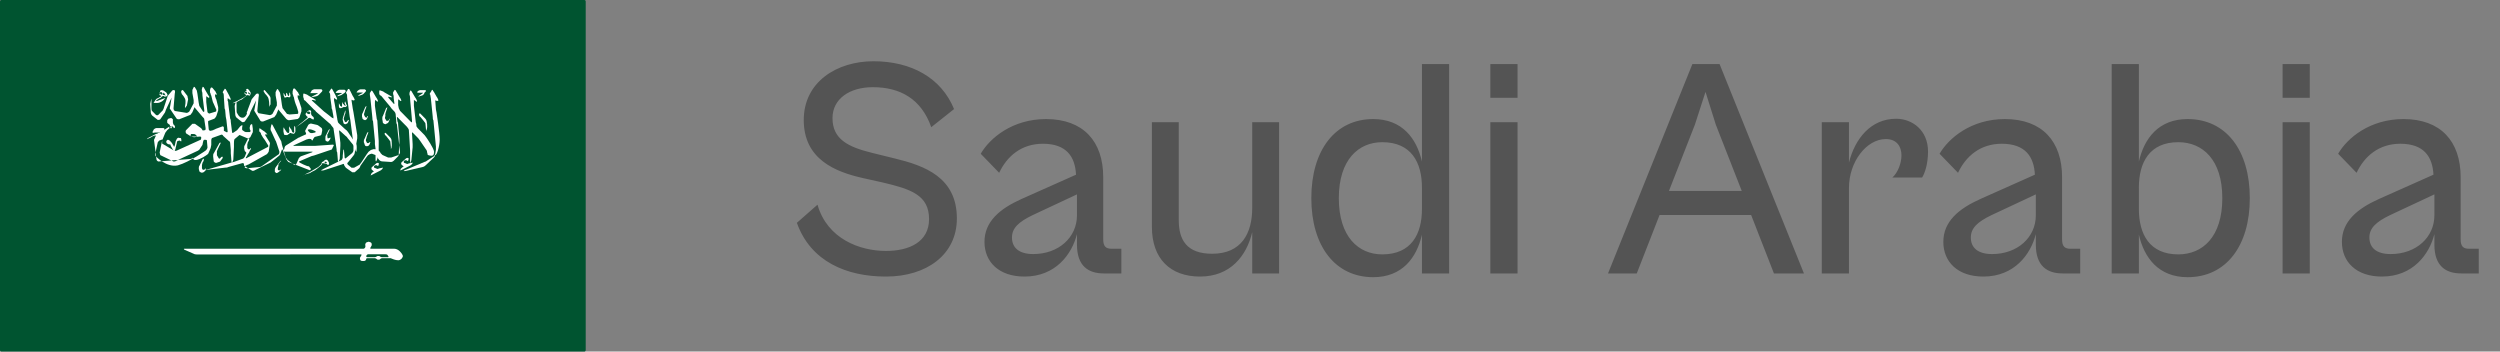<svg xmlns="http://www.w3.org/2000/svg" width="256" height="36" viewBox="0 0 256 36" fill="none"><rect x="0" y="0" width="256" height="36" fill="#808080" stroke="none"/><path d="M90.72 28.32C86.688 28.32 83.008 26.784 81.6 22.816L83.712 20.96C84.704 24.448 88.032 25.696 90.72 25.696C93.12 25.696 95.136 24.768 95.136 22.432C95.136 19.968 93.248 19.36 90.4 18.688L88.384 18.24C85.536 17.6 82.304 16.32 82.304 12.288C82.304 8.384 85.696 6.272 89.44 6.272C93.312 6.272 96.384 7.968 97.696 11.168L95.36 13.024C94.336 10.112 92.16 8.928 89.376 8.928C87.008 8.928 85.248 10.112 85.248 12.096C85.248 14.24 86.816 15.04 89.28 15.648L91.616 16.224C94.656 16.96 97.984 18.144 97.984 22.368C97.984 26.08 94.88 28.32 90.72 28.32ZM104.906 28.32C102.282 28.32 100.81 26.816 100.81 24.768C100.81 22.688 102.378 21.376 104.586 20.384L110.186 17.888C110.09 16.064 109.226 14.72 106.794 14.72C104.586 14.72 103.114 16 102.314 17.696L100.426 15.744C101.354 14.144 103.658 12.192 107.114 12.192C110.922 12.192 112.97 14.464 112.97 18.144V24.512C112.97 25.248 113.258 25.472 113.834 25.472H114.826V28H113.034C111.434 28 110.282 27.232 110.282 25.056V23.968C109.77 26.016 108.106 28.32 104.906 28.32ZM103.626 24.32C103.626 25.376 104.362 26.016 105.802 26.016C108.426 26.016 110.282 24.288 110.282 22.048V19.904L105.77 22.016C104.298 22.72 103.626 23.36 103.626 24.32ZM122.882 28.32C119.842 28.32 117.954 26.496 117.954 23.232V12.512H120.706V22.56C120.706 24.544 121.506 25.984 124.13 25.984C127.138 25.984 128.226 23.872 128.226 21.312V12.512H130.978V28H128.226V23.776C127.65 26.208 125.986 28.32 122.882 28.32ZM140.615 28.384C136.711 28.384 134.279 25.184 134.279 20.288C134.279 15.392 136.711 12.192 140.615 12.192C143.591 12.192 145.063 14.176 145.607 16.544V6.56H148.391V28H145.607V24.032C145.063 26.4 143.591 28.384 140.615 28.384ZM137.095 20.288C137.095 24.256 139.111 26.048 141.543 26.048C144.519 26.048 145.607 23.968 145.607 21.408V19.2C145.607 16.64 144.519 14.56 141.543 14.56C139.111 14.56 137.095 16.352 137.095 20.288ZM155.396 10.016H152.612V6.56H155.396V10.016ZM155.396 28H152.612V12.512H155.396V28ZM167.604 28H164.66L173.3 6.56H176.084L184.724 28H181.652L179.316 22.016H169.94L167.604 28ZM173.556 12.768L170.9 19.552H178.356L175.7 12.768L174.644 9.408L173.556 12.768ZM189.334 28H186.549V12.512H189.334V16.64C189.942 14.24 191.542 12.16 194.166 12.16C195.83 12.16 197.43 13.344 197.43 15.52C197.43 16.832 197.078 17.792 196.822 18.176H193.782C194.294 17.728 194.71 16.768 194.71 15.904C194.71 15.008 194.23 14.24 193.11 14.24C191.126 14.24 189.334 16.576 189.334 19.232V28ZM203.093 28.32C200.469 28.32 198.997 26.816 198.997 24.768C198.997 22.688 200.565 21.376 202.773 20.384L208.373 17.888C208.277 16.064 207.413 14.72 204.981 14.72C202.773 14.72 201.301 16 200.501 17.696L198.613 15.744C199.541 14.144 201.845 12.192 205.301 12.192C209.109 12.192 211.157 14.464 211.157 18.144V24.512C211.157 25.248 211.445 25.472 212.021 25.472H213.013V28H211.221C209.621 28 208.469 27.232 208.469 25.056V23.968C207.957 26.016 206.293 28.32 203.093 28.32ZM201.813 24.32C201.813 25.376 202.549 26.016 203.989 26.016C206.613 26.016 208.469 24.288 208.469 22.048V19.904L203.957 22.016C202.485 22.72 201.813 23.36 201.813 24.32ZM219.021 28H216.237V6.56H219.021V16.544C219.565 14.176 221.037 12.192 224.013 12.192C227.949 12.192 230.381 15.392 230.381 20.288C230.381 25.184 227.949 28.384 224.013 28.384C221.037 28.384 219.565 26.4 219.021 24.032V28ZM219.021 21.408C219.021 23.968 220.109 26.048 223.053 26.048C225.549 26.048 227.565 24.256 227.565 20.288C227.565 16.352 225.549 14.56 223.053 14.56C220.109 14.56 219.021 16.64 219.021 19.2V21.408ZM236.521 10.016H233.737V6.56H236.521V10.016ZM236.521 28H233.737V12.512H236.521V28ZM243.906 28.32C241.282 28.32 239.81 26.816 239.81 24.768C239.81 22.688 241.378 21.376 243.586 20.384L249.186 17.888C249.09 16.064 248.226 14.72 245.794 14.72C243.586 14.72 242.114 16 241.314 17.696L239.426 15.744C240.354 14.144 242.658 12.192 246.114 12.192C249.922 12.192 251.97 14.464 251.97 18.144V24.512C251.97 25.248 252.258 25.472 252.834 25.472H253.826V28H252.034C250.434 28 249.282 27.232 249.282 25.056V23.968C248.77 26.016 247.106 28.32 243.906 28.32ZM242.626 24.32C242.626 25.376 243.362 26.016 244.802 26.016C247.426 26.016 249.282 24.288 249.282 22.048V19.904L244.77 22.016C243.298 22.72 242.626 23.36 242.626 24.32Z" fill="#545454"></path><g clip-path="url(#clip0_2502_2898)"><path d="M0 35.845C0 35.948 0.071 36 0.141 36H59.835C59.929 36 59.977 35.922 59.977 35.845V0.155C59.977 0.052 59.906 0 59.835 0H0.141C0.071 0 0 0.078 0 0.155V35.845Z" fill="#005430"></path><path d="M45.025 14.284C45.025 13.629 44.703 11.533 44.703 11.533C44.703 11.467 44.638 11.271 44.638 11.206L44.574 10.354C44.574 10.289 44.638 10.223 44.638 10.289C44.703 10.354 44.832 10.354 44.896 10.289C44.896 10.223 44.767 9.961 44.703 9.896L44.445 9.437C44.38 9.372 44.316 9.241 44.316 9.241C44.316 9.175 44.187 9.175 44.187 9.306L44.058 9.503C43.993 9.568 43.993 9.699 44.058 9.699C44.058 9.765 44.123 10.027 44.123 10.092L44.316 11.991C44.316 12.057 44.316 12.253 44.38 12.319L44.638 15.004C44.638 15.07 44.638 15.266 44.638 15.332L44.574 15.725C44.574 15.79 44.509 15.921 44.445 15.986L43.736 16.445C43.671 16.511 43.542 16.576 43.478 16.576L41.608 17.362C41.544 17.362 41.415 17.427 41.35 17.493C41.286 17.558 41.544 17.493 41.608 17.493L43.284 17.1C43.349 17.1 43.478 17.034 43.542 16.969L44.445 16.117C44.509 16.052 44.574 15.921 44.574 15.855C44.703 15.986 45.025 15.004 45.025 14.284Z" fill="white"></path><path d="M42.757 9.493C42.822 9.493 43.273 9.493 43.273 9.493C43.338 9.493 43.338 9.493 43.273 9.558L42.886 9.82C42.822 9.886 42.822 9.886 42.886 9.886L43.08 9.82C43.144 9.82 43.273 9.755 43.273 9.755C43.338 9.755 43.467 9.558 43.467 9.493C43.467 9.493 43.531 9.427 43.596 9.362C43.66 9.296 43.596 9.231 43.531 9.231H43.015C42.951 9.231 42.822 9.296 42.757 9.362C42.757 9.362 42.693 9.493 42.757 9.493C42.693 9.493 42.693 9.493 42.757 9.493Z" fill="white"></path><path d="M43.688 13.271C43.817 12.943 43.688 12.419 43.688 12.419C43.688 12.354 43.623 12.223 43.559 12.157L43.043 11.633C42.978 11.568 42.914 11.633 42.914 11.699V11.764C42.914 11.83 42.978 11.961 43.043 11.961L43.365 12.354C43.43 12.419 43.494 12.55 43.559 12.616L43.623 13.271C43.623 13.336 43.623 13.467 43.623 13.467C43.623 13.402 43.623 13.402 43.688 13.271Z" fill="white"></path><path d="M40.092 15.132C40.157 14.87 40.092 14.346 40.092 14.346C40.092 14.28 40.028 14.15 39.963 14.084L39.512 13.626C39.447 13.56 39.383 13.626 39.383 13.691C39.383 13.757 39.447 13.888 39.512 13.888L39.77 14.215C39.834 14.28 39.899 14.412 39.963 14.477L40.028 15.066C40.028 15.132 40.028 15.263 40.028 15.263C40.028 15.263 40.028 15.263 40.092 15.132Z" fill="white"></path><path d="M27.445 9.97C27.574 10.232 27.574 10.756 27.574 10.756C27.574 10.821 27.574 10.952 27.574 10.952C27.574 10.952 27.639 10.756 27.703 10.69V10.036C27.703 9.97 27.639 9.839 27.574 9.774L27.123 9.25C27.059 9.184 26.994 9.25 26.994 9.315C26.994 9.381 27.059 9.512 27.123 9.512C27.059 9.577 27.252 9.643 27.445 9.97Z" fill="white"></path><path d="M18.942 10.096C19.07 10.358 18.942 10.882 18.942 10.882C18.942 10.947 18.942 11.078 18.942 11.078C18.942 11.078 19.07 10.882 19.135 10.816L19.264 10.162C19.264 10.096 19.199 9.965 19.199 9.834L18.748 9.245C18.684 9.179 18.619 9.245 18.555 9.31V9.376C18.555 9.441 18.555 9.572 18.619 9.572C18.555 9.638 18.748 9.703 18.942 10.096Z" fill="white"></path><path d="M21.313 15.752C21.442 15.49 21.57 15.163 21.57 15.163C21.57 15.097 21.635 14.901 21.635 14.835V14.312C21.635 14.246 21.699 14.115 21.764 14.115L22.666 13.788C22.731 13.788 22.796 13.788 22.86 13.919L23.44 14.443C23.505 14.443 23.569 14.573 23.569 14.639L23.634 15.359C23.634 15.425 23.634 15.621 23.634 15.687L23.698 16.473C23.698 16.538 23.698 16.669 23.763 16.669C23.763 16.669 23.892 16.407 23.892 16.342L23.956 15.032C23.956 14.966 23.956 14.77 23.956 14.704C23.956 14.639 23.956 14.312 24.02 14.246L24.407 13.919C24.472 13.853 24.536 13.788 24.601 13.853L25.375 14.181C25.439 14.181 25.568 14.115 25.632 14.05L25.89 13.526C25.89 13.46 25.89 13.264 25.89 13.198L25.826 12.74C25.761 12.674 25.697 12.74 25.632 12.805L25.568 13.067C25.568 13.133 25.568 13.264 25.632 13.329C25.697 13.395 25.632 13.526 25.568 13.526H25.181C25.117 13.526 24.988 13.46 24.923 13.395C24.923 13.395 24.794 13.329 24.794 13.264C24.794 13.198 24.794 13.133 24.794 13.067C24.794 13.002 24.859 12.871 24.794 12.805L24.601 12.936C24.536 13.002 24.343 13.264 24.278 13.329L23.892 13.591C23.827 13.657 23.763 13.591 23.763 13.526L23.634 12.478C23.634 12.412 23.634 12.216 23.569 12.15L23.376 10.644C23.376 10.578 23.376 10.382 23.311 10.316C23.311 10.251 23.311 10.054 23.311 10.054C23.311 10.054 23.44 10.12 23.505 10.185C23.569 10.251 23.634 10.185 23.634 10.185C23.634 10.12 23.505 9.858 23.44 9.727L23.118 9.138C23.053 9.072 22.989 9.072 22.989 9.138L22.86 9.334C22.796 9.4 22.796 9.53 22.86 9.53C22.924 9.596 22.924 9.923 22.924 9.989L22.989 10.906C22.989 10.971 22.989 11.168 23.053 11.233L23.118 11.954C23.118 12.019 23.182 12.216 23.182 12.281L23.311 13.46C23.311 13.526 23.247 13.591 23.182 13.526L22.924 13.395C22.924 13.329 22.924 13.198 22.924 13.067C22.924 13.002 22.86 12.936 22.796 12.936L22.086 13.198C22.022 13.264 21.893 13.264 21.828 13.329L21.57 13.395C21.506 13.395 21.442 13.395 21.377 13.264L21.313 12.609C21.313 12.543 21.313 12.412 21.313 12.412C21.313 12.412 21.377 12.347 21.442 12.347L21.957 12.15C22.022 12.085 22.086 12.019 22.151 11.888L22.344 11.299C22.344 11.233 22.344 11.037 22.344 10.971L22.151 10.185C22.086 10.12 22.086 9.989 22.022 9.858C22.022 9.792 22.022 9.661 22.022 9.661C22.086 9.661 22.215 9.727 22.215 9.661C22.215 9.661 22.086 9.465 22.086 9.4L21.764 9.007C21.699 8.941 21.635 8.941 21.57 9.007L21.506 9.203C21.506 9.269 21.506 9.4 21.506 9.465C21.57 9.53 21.57 9.727 21.635 9.792L21.764 10.316C21.764 10.382 21.828 10.513 21.893 10.644L22.151 11.233C22.151 11.299 22.151 11.43 22.086 11.43L21.442 11.626C21.377 11.626 21.313 11.561 21.248 11.495L21.119 10.447C21.119 10.382 21.119 10.185 21.119 10.12C21.119 10.054 21.119 9.858 21.119 9.858C21.119 9.858 21.248 9.923 21.313 9.989C21.377 10.054 21.442 9.989 21.442 9.923C21.442 9.923 21.442 9.923 21.313 9.727C21.184 9.53 20.861 8.941 20.861 8.941C20.797 8.876 20.732 8.876 20.732 8.941L20.668 9.138C20.668 9.203 20.668 9.334 20.668 9.334C20.732 9.4 20.732 9.727 20.732 9.792L20.926 11.364C20.926 11.43 20.861 11.495 20.797 11.43L20.41 10.84C20.41 10.775 20.346 10.578 20.346 10.513L20.216 9.596C20.216 9.53 20.152 9.334 20.152 9.269L19.959 8.941C19.894 8.876 19.83 8.876 19.83 8.941L19.701 9.203C19.701 9.269 19.701 9.4 19.701 9.53L19.83 10.251C19.83 10.316 19.83 10.513 19.83 10.578L19.378 11.43C19.314 11.495 19.185 11.561 19.12 11.561L17.895 11.364C17.831 11.299 17.767 11.233 17.767 11.102L17.895 9.596C17.895 9.53 17.96 9.399 17.895 9.269C17.895 9.203 17.702 9.203 17.638 9.269L17.251 9.727C17.186 9.792 17.122 9.923 17.122 9.989L16.799 10.971C16.799 11.037 16.735 11.168 16.67 11.299L16.219 11.757C16.155 11.823 16.026 11.823 15.961 11.757L15.574 11.364C15.51 11.299 15.51 11.168 15.51 11.037V10.382C15.51 10.316 15.51 10.185 15.51 10.12C15.51 10.054 15.381 10.578 15.381 10.644L15.445 11.561C15.445 11.626 15.51 11.757 15.574 11.823L16.155 12.281C16.219 12.281 16.348 12.281 16.413 12.216L16.864 11.561C16.928 11.495 16.928 11.364 16.993 11.233L17.573 9.989C17.638 9.923 17.638 9.923 17.573 9.989L17.444 10.775C17.444 10.84 17.38 11.037 17.38 11.102L18.089 12.15C18.153 12.216 18.282 12.216 18.347 12.216L19.507 11.757C19.572 11.692 19.636 11.561 19.701 11.495L19.894 11.037C19.894 10.971 19.959 10.971 19.959 11.037L20.732 11.954C20.797 12.019 20.861 12.085 20.861 12.085C20.861 12.085 20.926 12.15 20.926 12.281L21.055 13.133C21.055 13.198 21.055 13.329 20.99 13.329C20.926 13.329 20.732 13.395 20.732 13.329C20.732 13.329 20.668 13.198 20.603 13.133L19.959 12.674C19.894 12.674 19.765 12.674 19.701 12.674L19.056 13.329C18.991 13.395 18.991 13.526 19.056 13.657L19.572 13.984C19.636 13.984 19.765 14.05 19.894 14.05L20.41 13.984C20.474 13.984 20.603 13.984 20.603 14.05C20.603 14.115 20.603 14.312 20.539 14.312L18.089 15.425C18.024 15.425 17.895 15.49 17.831 15.425L16.606 14.704C16.606 14.639 16.606 14.508 16.606 14.377L16.928 13.591C16.993 13.526 17.057 13.395 17.122 13.329L17.509 13.002C17.573 12.936 17.638 12.871 17.638 12.936C17.638 12.936 17.767 13.002 17.767 13.067C17.831 13.133 17.895 13.133 17.895 13.067C17.96 13.002 17.895 12.871 17.831 12.805C17.767 12.805 17.702 12.609 17.702 12.543V12.216C17.638 12.15 17.573 12.085 17.509 12.085L17.251 12.15C17.186 12.216 17.122 12.281 17.122 12.347C17.122 12.412 17.122 12.478 17.122 12.543C17.122 12.609 17.251 12.674 17.315 12.74C17.38 12.74 17.444 12.871 17.38 12.936L16.477 13.526C16.413 13.591 16.348 13.591 16.284 13.591C16.219 13.591 16.155 13.657 16.155 13.657C16.155 13.657 16.026 13.722 15.961 13.722L15.188 14.115C15.123 14.181 15.059 14.181 15.059 14.246C15.059 14.246 15.123 14.246 15.188 14.181C15.252 14.181 15.51 14.05 15.574 13.984L15.897 13.853C15.961 13.788 16.026 13.853 15.961 13.919C15.897 13.984 15.832 14.246 15.768 14.312L16.026 16.342C16.026 16.407 16.155 16.538 16.219 16.538L19.507 16.276C19.572 16.276 19.701 16.211 19.765 16.145C19.765 16.8 21.119 15.949 21.313 15.752ZM17.315 13.067C17.251 13.002 17.251 13.002 17.315 13.067C17.315 13.002 17.315 12.936 17.38 12.936C17.38 12.936 17.509 12.936 17.573 12.936C17.638 12.936 17.573 13.198 17.509 13.133C17.444 13.133 17.38 13.067 17.315 13.067ZM20.152 13.984C19.507 13.984 19.507 13.984 19.507 13.984C19.507 13.919 19.507 13.788 19.572 13.722H19.765C19.83 13.722 19.959 13.722 20.023 13.788C20.088 13.853 20.216 13.984 20.216 13.984H20.152ZM18.218 16.931C17.057 17.193 15.961 16.014 15.961 16.014C15.897 15.949 15.897 15.818 15.897 15.752L16.155 14.573C16.219 14.508 16.284 14.377 16.348 14.377L16.541 14.312C16.606 14.246 16.67 14.312 16.606 14.377L16.348 15.621C16.348 15.687 16.413 15.818 16.413 15.883L17.767 16.538C17.831 16.538 17.96 16.538 18.024 16.473L20.281 15.425C20.346 15.359 20.474 15.294 20.474 15.228C20.539 15.163 20.668 14.901 20.732 14.835C20.732 14.77 20.797 14.573 20.797 14.508C20.797 14.443 20.861 14.312 20.926 14.312C20.99 14.312 21.184 14.312 21.184 14.377L21.248 15.097C21.248 15.163 21.184 15.294 21.119 15.359C21.184 15.359 19.378 16.604 18.218 16.931Z" fill="white"></path><path d="M38.778 14.761C38.778 14.695 38.778 14.499 38.778 14.434L38.649 12.534C38.649 12.469 38.649 12.272 38.584 12.207L38.391 10.831C38.391 10.766 38.391 10.635 38.391 10.504C38.391 10.438 38.391 10.242 38.455 10.242C38.455 10.242 38.455 10.242 38.52 10.307C38.584 10.373 38.584 10.373 38.584 10.373C38.649 10.438 38.713 10.373 38.713 10.373C38.713 10.307 38.584 10.045 38.52 9.98L38.133 9.325C38.068 9.26 38.004 9.26 38.004 9.325L37.875 9.521C37.875 9.587 37.875 9.718 37.875 9.718C37.875 9.718 37.94 10.111 37.94 10.176L38.133 12.076C38.133 12.141 38.133 12.338 38.197 12.403L38.391 14.434C38.391 14.499 38.391 14.695 38.391 14.761L38.455 15.219C38.455 15.285 38.455 15.481 38.455 15.547V16.333C38.455 16.398 38.455 16.529 38.52 16.529C38.52 16.529 38.649 16.267 38.649 16.202L38.778 15.35C38.778 15.285 38.778 15.088 38.778 15.023V14.761Z" fill="white"></path><path d="M35.441 12.499C35.312 12.565 35.248 12.303 35.248 12.303C35.183 12.238 35.183 12.107 35.248 11.976L35.312 11.714C35.376 11.648 35.376 11.517 35.376 11.386C35.376 11.386 35.376 11.386 35.376 11.321C35.376 11.321 35.312 11.321 35.312 11.452L35.118 12.041C35.118 12.107 35.054 12.238 35.118 12.368L35.183 12.63C35.248 12.696 35.376 12.761 35.441 12.696L35.57 12.63C35.634 12.565 35.699 12.434 35.699 12.368C35.699 12.368 35.763 12.303 35.699 12.303C35.699 12.238 35.634 12.303 35.634 12.303C35.505 12.434 35.505 12.499 35.441 12.499Z" fill="white"></path><path d="M33.707 13.387C33.772 13.256 33.772 13.256 33.772 13.256C33.772 13.19 33.707 13.256 33.643 13.321L33.385 13.845C33.32 13.911 33.32 14.041 33.32 14.172C33.32 14.172 33.32 14.303 33.32 14.369C33.385 14.434 33.449 14.5 33.578 14.5C33.643 14.5 33.836 14.238 33.836 14.172C33.836 14.172 33.836 14.172 33.836 14.107C33.836 14.041 33.772 14.107 33.772 14.107C33.772 14.107 33.643 14.172 33.578 14.172C33.514 14.172 33.514 13.845 33.514 13.78C33.578 13.714 33.643 13.518 33.707 13.387Z" fill="white"></path><path d="M28.66 16.611C28.789 16.48 28.789 16.48 28.789 16.48C28.789 16.414 28.725 16.48 28.66 16.545L28.273 17.069C28.209 17.135 28.145 17.266 28.145 17.331V17.593C28.209 17.659 28.273 17.724 28.338 17.724C28.402 17.724 28.66 17.528 28.725 17.462L28.789 17.397C28.789 17.331 28.725 17.331 28.725 17.397C28.66 17.462 28.531 17.462 28.467 17.397C28.402 17.331 28.467 17.069 28.531 16.938C28.402 16.938 28.596 16.742 28.66 16.611Z" fill="white"></path><path d="M37.518 12.045C37.389 12.045 37.324 11.848 37.324 11.848C37.26 11.783 37.26 11.652 37.324 11.521L37.389 11.259C37.453 11.194 37.453 11.062 37.518 10.931C37.518 10.931 37.518 10.931 37.518 10.866C37.518 10.866 37.453 10.866 37.389 10.997L37.131 11.586C37.066 11.652 37.066 11.783 37.066 11.914L37.131 12.176C37.195 12.241 37.324 12.307 37.389 12.307L37.518 12.241C37.582 12.176 37.647 12.045 37.647 11.979C37.647 11.979 37.711 11.914 37.647 11.914C37.647 11.848 37.582 11.914 37.582 11.914C37.582 11.979 37.582 12.045 37.518 12.045Z" fill="white"></path><path d="M37.449 14.957C37.643 15.023 37.772 14.892 37.772 14.892C37.836 14.826 37.901 14.695 37.901 14.63C37.901 14.63 37.965 14.564 37.901 14.564C37.901 14.499 37.836 14.564 37.836 14.564C37.836 14.63 37.643 14.695 37.578 14.63L37.514 14.499C37.449 14.433 37.449 14.302 37.514 14.171L37.578 13.909C37.643 13.844 37.643 13.713 37.707 13.582C37.707 13.582 37.707 13.582 37.707 13.516C37.707 13.516 37.643 13.516 37.578 13.647L37.32 14.237C37.256 14.302 37.256 14.433 37.256 14.564C37.32 14.63 37.32 14.892 37.449 14.957Z" fill="white"></path><path d="M39.598 11.215C39.662 11.019 39.662 11.019 39.662 11.019C39.662 10.953 39.598 11.019 39.533 11.084L39.211 11.87C39.147 11.936 39.147 12.067 39.147 12.198L39.211 12.591C39.275 12.656 39.404 12.722 39.469 12.722L39.727 12.591C39.791 12.525 39.856 12.394 39.856 12.329C39.856 12.329 39.92 12.263 39.92 12.198C39.92 12.132 39.856 12.132 39.856 12.263C39.856 12.329 39.662 12.394 39.598 12.394L39.469 12.198C39.404 12.132 39.404 12.001 39.469 11.87C39.404 11.739 39.533 11.412 39.598 11.215Z" fill="white"></path><path d="M22.471 14.911C22.6 14.649 22.6 14.649 22.6 14.649C22.6 14.583 22.535 14.583 22.471 14.649L21.891 15.697C21.826 15.762 21.826 15.893 21.826 16.024L21.891 16.548C21.955 16.614 22.02 16.679 22.148 16.679L22.535 16.548C22.6 16.483 22.664 16.352 22.729 16.286C22.729 16.286 22.858 16.155 22.793 16.09C22.793 16.024 22.729 16.024 22.664 16.09C22.664 16.09 22.6 16.09 22.6 16.155C22.535 16.221 22.471 16.286 22.406 16.221L22.213 15.893C22.213 15.828 22.213 15.697 22.213 15.566C22.148 15.566 22.406 15.042 22.471 14.911Z" fill="white"></path><path d="M41 17.462C41.129 17.396 42.032 16.938 42.032 16.938C42.096 16.872 42.225 16.807 42.225 16.741C42.289 16.676 42.225 16.61 42.16 16.676L41.838 16.741C41.774 16.807 41.645 16.807 41.58 16.741L41.387 16.676C41.322 16.61 41.322 16.545 41.387 16.48L41.451 16.414C41.516 16.414 41.58 16.414 41.645 16.414C41.645 16.48 41.774 16.48 41.774 16.48C41.838 16.414 41.838 16.283 41.838 16.218C41.838 16.152 41.645 16.152 41.58 16.218L41.129 16.61C41.065 16.676 41.065 16.807 41.129 16.872C41.193 16.938 41.387 17.069 41.322 17.069C41.258 17.069 41.129 17.2 41.129 17.2C41.065 17.265 41 17.265 41 17.462Z" fill="white"></path><path d="M37.951 17.971C38.08 17.905 38.983 17.447 38.983 17.447C39.047 17.381 39.176 17.316 39.176 17.25C39.241 17.185 39.176 17.119 39.112 17.185L38.789 17.25C38.725 17.316 38.596 17.316 38.531 17.25L38.338 17.185C38.273 17.119 38.273 17.054 38.338 16.988L38.403 16.923C38.467 16.923 38.531 16.923 38.596 16.923C38.596 16.988 38.725 16.988 38.725 16.988C38.789 16.923 38.789 16.792 38.789 16.726C38.789 16.661 38.596 16.661 38.531 16.726L38.08 17.119C38.016 17.185 38.016 17.316 38.08 17.381C38.145 17.447 38.338 17.578 38.273 17.578C38.209 17.578 38.08 17.709 38.08 17.709C38.016 17.774 38.016 17.774 37.951 17.971Z" fill="white"></path><path d="M31.242 10.3C31.307 10.366 32.145 11.217 32.145 11.217C32.209 11.283 32.338 11.348 32.338 11.414L33.692 12.592C33.757 12.658 33.886 12.723 33.886 12.789C33.95 12.854 34.079 13.051 34.144 13.117L34.466 15.278C34.466 15.343 34.466 15.54 34.53 15.605L34.595 16.391C34.595 16.457 34.595 16.588 34.659 16.588C34.659 16.588 34.788 16.326 34.788 16.26L34.853 14.95C34.853 14.885 34.853 14.688 34.853 14.623L34.724 13.444C34.724 13.379 34.724 13.313 34.788 13.379L35.369 13.902C35.433 13.968 35.562 14.033 35.562 14.099L36.207 14.885C36.271 14.95 36.336 15.081 36.336 15.147C36.336 15.147 36.4 15.474 36.465 15.54C36.529 15.605 36.529 15.081 36.529 15.081C36.529 15.016 36.529 14.819 36.465 14.754L35.627 13.509C35.562 13.444 35.498 13.313 35.433 13.313L34.724 12.658C34.659 12.592 34.595 12.527 34.595 12.462C34.595 12.396 34.53 12.265 34.53 12.134L34.273 10.628C34.273 10.562 34.208 10.366 34.208 10.3C34.208 10.235 34.208 10.038 34.208 10.038C34.208 10.038 34.337 10.104 34.401 10.169C34.466 10.235 34.53 10.169 34.53 10.169C34.53 10.104 34.401 9.842 34.337 9.711L34.015 9.121C33.95 9.056 33.886 9.056 33.886 9.121L33.757 9.318C33.692 9.383 33.692 9.514 33.757 9.514C33.821 9.58 33.821 9.907 33.821 9.973L33.95 10.89C33.95 10.955 33.95 11.152 34.015 11.217L34.144 11.938C34.144 12.003 34.144 12.069 34.144 12.134C34.144 12.134 34.079 12.069 34.015 12.069L33.434 11.61C33.37 11.545 33.241 11.479 33.176 11.414L32.016 10.366C31.951 10.3 31.887 10.235 31.951 10.235C31.951 10.235 32.145 10.235 32.274 10.3C32.338 10.3 32.338 10.235 32.338 10.235C32.338 10.235 32.145 10.104 32.016 10.038L31.565 9.776C31.5 9.711 31.371 9.645 31.307 9.645C31.307 9.645 31.178 9.58 31.113 9.58C31.049 9.58 31.049 9.645 31.049 9.711V9.907C31.049 9.973 31.113 10.104 31.113 10.104C31.113 10.235 31.113 10.235 31.242 10.3Z" fill="white"></path><path d="M31.914 9.536C32.043 9.536 32.494 9.536 32.494 9.536C32.559 9.536 32.559 9.601 32.494 9.601L32.108 9.798C32.043 9.863 31.914 9.863 31.914 9.929C31.85 9.929 31.979 9.929 32.043 9.929L32.365 9.863C32.43 9.863 32.559 9.798 32.623 9.732L32.881 9.47C32.946 9.405 33.01 9.34 33.01 9.274C33.01 9.209 32.946 9.143 32.881 9.143H32.172C32.108 9.143 31.979 9.209 31.914 9.274L31.85 9.405C31.785 9.47 31.785 9.536 31.785 9.601C31.785 9.536 31.785 9.536 31.914 9.536Z" fill="white"></path><path d="M34.504 9.517C34.568 9.517 34.955 9.517 34.955 9.517C35.02 9.517 35.02 9.582 34.955 9.582L34.697 9.713C34.633 9.778 34.568 9.778 34.504 9.844C34.504 9.844 34.568 9.844 34.633 9.844L34.826 9.778C34.891 9.778 35.02 9.713 35.084 9.648L35.278 9.517C35.342 9.451 35.407 9.386 35.407 9.32C35.407 9.255 35.342 9.255 35.278 9.189H34.762C34.697 9.189 34.568 9.255 34.504 9.32C34.504 9.32 34.504 9.32 34.44 9.386C34.375 9.451 34.375 9.517 34.375 9.517C34.44 9.517 34.44 9.517 34.504 9.517Z" fill="white"></path><path d="M36.645 9.475C36.709 9.475 37.096 9.475 37.096 9.475C37.16 9.475 37.16 9.541 37.096 9.541L36.838 9.672C36.773 9.737 36.709 9.737 36.645 9.803C36.645 9.803 36.709 9.803 36.773 9.803L36.967 9.737C37.031 9.737 37.16 9.672 37.225 9.606L37.354 9.475C37.418 9.41 37.483 9.344 37.483 9.279C37.483 9.213 37.418 9.213 37.354 9.148H36.903C36.838 9.148 36.709 9.213 36.645 9.279C36.645 9.279 36.516 9.41 36.516 9.475C36.58 9.475 36.58 9.475 36.645 9.475Z" fill="white"></path><path d="M35.348 10.375C35.219 10.571 35.348 10.702 35.348 10.702C35.412 10.768 35.412 10.833 35.348 10.833C35.283 10.833 35.219 10.702 35.154 10.637C35.154 10.637 35.09 10.637 35.09 10.571C35.09 10.506 35.026 10.44 35.026 10.506C35.026 10.571 35.026 10.637 35.026 10.637C35.026 10.702 35.026 10.833 35.026 10.899C35.026 10.964 34.897 10.899 34.832 10.833C34.832 10.768 34.703 10.571 34.703 10.571V10.702V10.833C34.703 10.899 34.703 11.03 34.768 11.03C34.768 11.095 34.961 11.095 35.026 11.03C35.09 11.03 35.219 10.899 35.283 10.964H35.348C35.412 10.964 35.477 10.899 35.541 10.833C35.477 10.768 35.412 10.506 35.348 10.375Z" fill="white"></path><path d="M29.104 9.894C29.104 9.959 29.104 9.959 29.104 9.959C29.168 9.959 29.233 10.025 29.297 9.959C29.361 9.959 29.49 9.894 29.555 9.959C29.619 10.025 29.748 9.894 29.748 9.828C29.748 9.763 29.684 9.501 29.684 9.501C29.684 9.435 29.619 9.501 29.619 9.566C29.619 9.632 29.619 9.828 29.555 9.828C29.49 9.828 29.426 9.697 29.426 9.632C29.426 9.566 29.297 9.501 29.297 9.501C29.297 9.501 29.297 9.566 29.297 9.632C29.297 9.697 29.297 9.828 29.297 9.828C29.297 9.828 29.168 9.828 29.168 9.763C29.168 9.697 29.039 9.501 29.039 9.501C29.039 9.501 29.039 9.566 29.039 9.632V9.763C29.104 9.828 29.104 9.894 29.104 9.894Z" fill="white"></path><path d="M33.63 16.9C33.63 16.9 33.694 16.769 33.694 16.704C33.694 16.638 33.565 16.442 33.565 16.442C33.501 16.376 33.436 16.311 33.307 16.376C33.243 16.376 33.114 16.573 33.05 16.573C33.05 16.573 33.05 16.573 32.985 16.573C32.985 16.573 32.921 16.704 32.921 16.769C32.921 16.835 32.663 17.031 32.598 17.097L31.825 17.555C31.76 17.621 31.631 17.686 31.567 17.686L31.18 17.883C31.115 17.948 31.051 17.948 30.986 17.948C30.986 17.948 31.115 17.948 31.18 17.883L31.631 17.752C31.695 17.752 31.825 17.686 31.889 17.621L32.276 17.424C32.34 17.359 32.469 17.293 32.534 17.228L32.856 16.966C32.92 16.9 32.985 16.835 32.985 16.769C32.985 16.704 33.05 16.704 33.05 16.704C33.05 16.704 33.372 16.769 33.436 16.769C33.565 16.9 33.565 16.9 33.63 16.9ZM33.372 16.573C33.436 16.573 33.436 16.573 33.436 16.573C33.501 16.638 33.436 16.704 33.372 16.704C33.307 16.704 33.178 16.638 33.243 16.573C33.243 16.573 33.307 16.507 33.372 16.573Z" fill="white"></path><path d="M31.64 17.035C31.383 17.035 30.673 16.642 30.673 16.642C30.609 16.577 30.609 16.511 30.673 16.511L31.898 15.987C31.963 15.987 32.092 15.922 32.156 15.922L33.704 15.398C33.768 15.398 33.897 15.332 33.897 15.332C33.962 15.332 34.026 15.267 34.026 15.201L34.155 14.94C34.219 14.874 34.155 14.809 34.09 14.809L32.221 14.94C32.156 14.94 32.027 14.94 31.898 14.94H30.093C30.029 14.94 30.029 14.874 30.093 14.874L31.383 14.284C31.447 14.284 31.576 14.219 31.64 14.219C31.705 14.219 31.834 14.219 31.898 14.284C31.898 14.35 31.963 14.415 32.027 14.35C32.027 14.284 32.156 14.088 32.221 14.023L32.736 13.892C32.801 13.892 32.93 13.826 32.93 13.695L32.994 13.368C32.994 13.302 32.994 13.171 32.93 13.106L32.672 12.909C32.608 12.844 32.479 12.778 32.414 12.778L31.834 12.647C31.769 12.647 31.64 12.713 31.576 12.778L31.254 13.368C31.254 13.433 31.254 13.564 31.318 13.564C31.318 13.63 31.383 13.761 31.318 13.761L30.738 14.023C30.673 14.088 30.544 14.088 30.48 14.153L29.319 14.874C29.255 14.94 29.19 14.94 29.19 15.005C29.19 15.005 29.126 15.07 29.126 15.201L29.061 15.398C29.061 15.463 29.061 15.529 29.19 15.529H30.544C30.609 15.529 30.738 15.529 30.867 15.529H31.963C32.027 15.529 32.027 15.529 31.963 15.594L30.867 15.987C30.802 15.987 30.673 16.118 30.609 16.184L30.351 16.773C30.351 16.839 30.222 16.904 30.157 16.904L29.448 16.38C29.384 16.315 29.319 16.184 29.255 16.118L28.868 14.809C28.868 14.743 28.803 14.546 28.803 14.481L27.901 12.778C27.836 12.713 27.772 12.713 27.772 12.844C27.772 12.844 27.707 13.106 27.707 13.171C27.707 13.237 27.707 13.368 27.772 13.433L28.223 14.415C28.288 14.481 28.288 14.612 28.352 14.743L28.61 15.529C28.61 15.594 28.61 15.725 28.546 15.791L26.869 16.97C26.805 17.035 26.676 17.101 26.611 17.101L25.258 17.232C25.193 17.232 25.064 17.166 25.064 17.166C25.064 17.166 25.064 17.035 25.128 16.97C25.193 16.97 25.386 16.839 25.451 16.839L27.321 15.791C27.385 15.725 27.45 15.66 27.514 15.529L27.643 14.678C27.643 14.612 27.578 14.481 27.514 14.415L27.192 13.892C27.127 13.826 27.127 13.761 27.192 13.761C27.256 13.761 27.385 13.761 27.385 13.761C27.385 13.761 27.192 13.564 27.127 13.499L26.74 13.237C26.676 13.171 26.611 13.171 26.611 13.106C26.611 13.106 26.547 13.171 26.547 13.302V13.237C26.547 13.302 26.547 13.433 26.547 13.433C26.547 13.433 26.547 13.499 26.611 13.499C26.611 13.499 26.74 13.63 26.74 13.761L26.934 14.088C26.998 14.153 27.063 14.284 27.127 14.35L27.45 14.874C27.514 14.94 27.45 15.07 27.385 15.07L25.258 16.184C25.193 16.249 25.128 16.184 25.193 16.118L25.386 15.791C25.451 15.725 25.451 15.66 25.515 15.594C25.515 15.594 25.58 15.398 25.644 15.332C25.644 15.332 25.709 15.267 25.709 15.201C25.709 15.136 25.644 15.136 25.644 15.201C25.644 15.267 25.451 15.332 25.386 15.267L25.322 15.136C25.322 15.07 25.322 14.94 25.322 14.809L25.386 14.546C25.451 14.481 25.515 14.35 25.515 14.219V14.153C25.515 14.153 25.451 14.153 25.386 14.219L25.064 14.874C25 14.94 25 15.07 25 15.201L25.064 15.463C25.128 15.529 25.193 15.594 25.193 15.594C25.193 15.594 25.258 15.66 25.193 15.725L25.064 16.053C25 16.118 24.935 16.249 24.871 16.249L23.968 16.577C23.904 16.577 23.775 16.642 23.71 16.642L21.196 17.363C21.131 17.363 21.067 17.428 21.067 17.428C21.067 17.428 21.067 17.363 21.067 17.297C21.067 17.232 21.002 17.232 21.002 17.297C21.002 17.363 20.809 17.428 20.744 17.363L20.68 17.232C20.68 17.166 20.68 17.035 20.68 16.904L20.744 16.642C20.809 16.577 20.873 16.446 20.873 16.315V16.249C20.873 16.249 20.809 16.249 20.744 16.315L20.422 16.97C20.357 17.035 20.357 17.166 20.357 17.297L20.422 17.559C20.486 17.625 20.615 17.69 20.68 17.69L20.873 17.625C20.938 17.559 21.002 17.494 21.002 17.494L21.067 17.428C21.067 17.428 21.26 17.363 21.389 17.363L23.065 17.166C23.13 17.166 23.259 17.166 23.388 17.101L24.806 16.708C24.871 16.708 24.935 16.708 24.935 16.708C24.935 16.708 25 16.839 25 16.97L25.838 17.494C25.902 17.494 26.031 17.494 26.096 17.428L27.707 16.642C27.772 16.577 27.901 16.511 27.965 16.446L28.61 15.922C28.675 15.856 28.739 15.725 28.739 15.66L28.868 15.332C28.868 15.267 28.868 15.267 28.933 15.332L29.319 16.315C29.384 16.38 29.448 16.511 29.513 16.577L31.705 17.428C31.769 17.428 31.834 17.363 31.834 17.297L31.64 17.035ZM31.511 13.302C31.705 13.106 32.285 13.433 32.285 13.433C32.35 13.499 32.35 13.499 32.285 13.564L31.963 13.63C31.898 13.63 31.769 13.63 31.705 13.564C31.705 13.564 31.511 13.368 31.511 13.302Z" fill="white"></path><path d="M23.807 10.584C23.871 10.518 24.322 10.322 24.322 10.322C24.387 10.257 24.516 10.191 24.58 10.191L25.032 9.929C25.096 9.864 25.161 9.798 25.225 9.798L25.354 9.733C25.419 9.733 25.483 9.798 25.547 9.798C25.612 9.798 25.676 9.602 25.676 9.536C25.676 9.471 25.547 9.274 25.483 9.209C25.483 9.209 25.483 9.209 25.419 9.143C25.354 9.078 25.29 9.078 25.225 9.143C25.161 9.209 25.161 9.209 25.225 9.209H25.29C25.29 9.209 25.225 9.274 25.161 9.34C25.161 9.34 25.096 9.34 25.096 9.405C25.096 9.471 25.032 9.536 25.032 9.602L25.225 9.733C25.225 9.733 25.225 9.798 25.161 9.864L24.838 10.126C24.774 10.191 24.645 10.257 24.58 10.257L24.129 10.518C23.936 10.518 23.871 10.584 23.807 10.584ZM25.419 9.471C25.419 9.405 25.483 9.471 25.547 9.536L25.612 9.602C25.612 9.667 25.612 9.667 25.612 9.667C25.547 9.667 25.419 9.602 25.419 9.536C25.354 9.536 25.419 9.536 25.419 9.471ZM25.032 9.471C25.032 9.405 25.096 9.405 25.032 9.471C25.096 9.405 25.225 9.34 25.225 9.405C25.29 9.405 25.29 9.602 25.29 9.602H25.225C25.225 9.602 25.161 9.602 25.096 9.536C25.096 9.536 25.096 9.471 25.032 9.471Z" fill="white"></path><path d="M30.375 12.983C30.504 12.917 31.02 12.524 31.02 12.524C31.085 12.459 31.214 12.393 31.278 12.328L31.536 12.131C31.6 12.066 31.665 12.066 31.729 12.066C31.794 12.066 31.923 12.197 31.987 12.197C32.052 12.262 32.116 12.262 32.116 12.197C32.181 12.131 32.116 12 32.052 11.935C31.987 11.935 31.858 11.738 31.858 11.673V11.411C31.858 11.345 31.794 11.28 31.665 11.28L31.471 11.411C31.407 11.476 31.343 11.607 31.278 11.673C31.278 11.738 31.407 11.935 31.471 11.935C31.471 11.935 31.536 12.066 31.471 12.066L31.02 12.459C30.956 12.524 30.827 12.59 30.762 12.655L30.375 12.983C30.247 12.983 30.182 13.048 30.182 13.048C30.182 13.048 30.182 12.983 30.182 12.917C30.182 12.852 30.117 12.917 30.117 12.983V13.441C30.182 13.507 30.117 13.572 30.053 13.572C30.053 13.572 30.053 13.638 29.989 13.572C29.924 13.507 29.86 13.441 29.86 13.31L29.666 13.048C29.666 12.983 29.602 12.917 29.602 12.983C29.602 13.048 29.602 13.114 29.602 13.179C29.666 13.245 29.602 13.507 29.602 13.572C29.602 13.638 29.408 13.638 29.344 13.507L29.086 13.114C29.086 13.048 29.086 12.983 29.086 12.983C29.086 13.048 29.021 13.114 29.021 13.179C29.021 13.245 29.021 13.376 29.021 13.441C29.021 13.507 29.086 13.703 29.086 13.769C29.086 13.834 29.344 13.834 29.408 13.834L29.602 13.703C29.666 13.638 29.731 13.572 29.795 13.638L30.053 13.703C30.117 13.703 30.182 13.638 30.247 13.507V13.114C30.182 13.048 30.182 12.983 30.182 12.983C30.247 13.048 30.311 13.048 30.375 12.983ZM31.407 11.542C31.471 11.411 31.6 11.411 31.6 11.411C31.665 11.411 31.729 11.476 31.794 11.542C31.794 11.607 31.665 11.738 31.6 11.673C31.536 11.673 31.407 11.607 31.407 11.542Z" fill="white"></path><path d="M24.805 12.053C24.483 12.053 24.289 11.594 24.289 11.594C24.225 11.529 24.225 11.398 24.225 11.267V10.612C24.225 10.546 24.225 10.415 24.16 10.415C24.16 10.415 24.031 10.743 24.031 10.874L24.096 11.791C24.096 11.856 24.16 11.987 24.225 12.053L24.805 12.511C24.869 12.511 24.998 12.511 25.063 12.445L25.514 11.791C25.579 11.725 25.579 11.594 25.643 11.463L26.223 10.284C26.288 10.219 26.288 10.219 26.223 10.284L26.094 11.005C26.094 11.07 26.03 11.267 26.03 11.332L26.675 12.38C26.739 12.445 26.868 12.445 26.933 12.445L28.093 11.987C28.158 11.921 28.222 11.791 28.287 11.725L28.48 11.267C28.48 11.201 28.544 11.201 28.544 11.267L29.318 12.184C29.383 12.249 29.512 12.315 29.576 12.315L30.479 12.184C30.543 12.118 30.672 12.053 30.672 11.987L30.866 11.398C30.866 11.332 30.866 11.136 30.866 11.07L30.608 10.284C30.543 10.219 30.543 10.088 30.479 9.957C30.479 9.891 30.479 9.76 30.479 9.76C30.543 9.76 30.672 9.826 30.672 9.76C30.672 9.76 30.543 9.564 30.543 9.498L30.221 9.105C30.156 9.04 30.092 9.04 30.027 9.105L29.963 9.367C29.963 9.433 29.963 9.564 29.963 9.629C30.027 9.695 30.027 9.891 30.092 9.957C30.092 9.957 30.156 10.35 30.285 10.677C30.414 10.939 30.543 11.463 30.543 11.463C30.543 11.529 30.543 11.66 30.479 11.66L29.64 11.725C29.576 11.725 29.447 11.66 29.383 11.66L28.931 11.07C28.931 11.005 28.867 10.808 28.867 10.743L28.738 9.826C28.738 9.76 28.673 9.564 28.673 9.498L28.48 9.171C28.416 9.105 28.351 9.105 28.351 9.171L28.222 9.433C28.222 9.498 28.222 9.629 28.222 9.76L28.351 10.481C28.351 10.546 28.351 10.743 28.351 10.808L27.9 11.66C27.835 11.725 27.706 11.791 27.642 11.791L26.481 11.594C26.417 11.529 26.352 11.463 26.352 11.332L26.481 9.957C26.481 9.891 26.546 9.76 26.481 9.629C26.481 9.564 26.288 9.564 26.223 9.629L25.837 10.088C25.772 10.153 25.708 10.284 25.708 10.35L25.385 11.201C25.385 11.267 25.321 11.398 25.256 11.529C25.385 11.529 25.127 12.118 24.805 12.053Z" fill="white"></path><path d="M16.067 10.544C16.454 10.544 16.712 10.282 16.712 10.282C16.777 10.216 16.841 10.151 16.906 10.085C16.97 10.02 16.841 10.085 16.777 10.085L16.067 10.348C16.003 10.348 15.938 10.282 16.003 10.282C16.067 10.216 16.39 10.02 16.454 10.02C16.519 9.954 16.648 9.824 16.712 9.824C16.712 9.824 16.777 9.824 16.841 9.889C16.841 9.889 16.906 9.889 16.97 9.889C17.035 9.889 17.099 9.824 17.163 9.758C17.163 9.693 17.035 9.431 16.97 9.431L16.777 9.3C16.712 9.234 16.583 9.234 16.519 9.234C16.454 9.234 16.39 9.3 16.39 9.365C16.39 9.365 16.39 9.431 16.39 9.496C16.39 9.562 16.325 9.693 16.325 9.693C16.325 9.693 16.325 9.758 16.39 9.758L16.519 9.824C16.519 9.824 16.519 9.889 16.454 9.889C16.454 9.889 16.39 9.954 16.325 9.954C16.261 10.02 16.132 10.085 16.067 10.085L15.938 10.216C15.874 10.282 15.809 10.413 15.809 10.413C15.681 10.544 15.681 10.544 16.067 10.544ZM16.712 9.562C16.712 9.496 16.712 9.496 16.712 9.496C16.712 9.496 16.777 9.496 16.841 9.562C16.841 9.562 16.841 9.627 16.906 9.693C16.97 9.758 16.97 9.824 16.906 9.758C16.841 9.758 16.648 9.693 16.648 9.693C16.712 9.627 16.712 9.627 16.712 9.562ZM16.39 9.562C16.325 9.496 16.325 9.496 16.325 9.496C16.39 9.431 16.519 9.431 16.519 9.431C16.583 9.431 16.648 9.562 16.648 9.627C16.648 9.627 16.583 9.693 16.519 9.693C16.454 9.627 16.39 9.627 16.39 9.562Z" fill="white"></path><path d="M17.154 14.324C17.025 14.39 17.025 14.521 17.025 14.521C17.025 14.586 17.09 14.717 17.154 14.717L17.283 14.783C17.348 14.783 17.412 14.783 17.412 14.783C17.412 14.783 17.477 14.783 17.477 14.914L17.735 15.372C17.735 15.438 17.799 15.503 17.864 15.503C17.864 15.503 17.992 15.241 17.992 15.11L18.057 14.848C18.057 14.783 18.121 14.652 18.121 14.521C18.121 14.455 18.315 14.39 18.379 14.39C18.444 14.39 18.508 14.521 18.573 14.455C18.573 14.39 18.573 14.193 18.508 14.128H18.379C18.315 14.062 18.186 14.128 18.121 14.193L17.992 14.455C17.992 14.521 17.928 14.717 17.928 14.783C17.928 14.783 17.928 14.848 17.864 14.979C17.864 15.045 17.799 15.045 17.799 14.979L17.606 14.652C17.541 14.586 17.477 14.455 17.412 14.455C17.477 14.455 17.219 14.259 17.154 14.324Z" fill="white"></path><path d="M15.754 13.964C15.883 13.899 16.205 13.833 16.205 13.833C16.27 13.833 16.399 13.768 16.463 13.702L16.721 13.44C16.785 13.375 16.85 13.309 16.85 13.244C16.85 13.178 16.785 13.113 16.721 13.113H16.012C15.947 13.113 15.818 13.178 15.754 13.244L15.69 13.375C15.625 13.44 15.625 13.506 15.625 13.571C15.625 13.637 15.818 13.571 15.883 13.571H16.334C16.399 13.571 16.399 13.637 16.334 13.637L15.947 13.833C15.883 13.899 15.818 13.899 15.754 13.964Z" fill="white"></path><path d="M44.446 15.541C44.446 15.213 43.672 14.1 43.672 14.1C43.608 14.034 43.543 13.903 43.478 13.838L42.769 13.117C42.705 13.052 42.64 12.921 42.64 12.921C42.64 12.855 42.64 12.659 42.576 12.528L42.383 10.825C42.383 10.76 42.383 10.563 42.383 10.498C42.383 10.432 42.383 10.236 42.383 10.236C42.383 10.236 42.511 10.301 42.576 10.367C42.64 10.432 42.705 10.432 42.705 10.367C42.705 10.301 42.576 10.039 42.511 9.974L42.125 9.319C42.06 9.253 41.996 9.253 41.996 9.319L41.931 9.515C41.931 9.581 41.931 9.712 41.931 9.712C41.996 9.777 41.996 10.105 41.996 10.17L42.189 12.332C42.189 12.397 42.189 12.528 42.189 12.528C42.189 12.528 42.125 12.528 42.06 12.463L41.093 11.48C41.029 11.415 40.964 11.349 40.964 11.349C40.964 11.349 40.9 11.218 40.835 11.087L40.771 10.76C40.771 10.694 40.771 10.498 40.771 10.432C40.771 10.367 40.771 10.17 40.771 10.17C40.771 10.17 40.9 10.236 40.964 10.301C41.029 10.367 41.093 10.367 41.093 10.301C41.093 10.236 40.964 9.974 40.9 9.908L40.513 9.253C40.448 9.188 40.384 9.188 40.384 9.253L40.255 9.45C40.255 9.515 40.255 9.646 40.255 9.646C40.319 9.712 40.319 10.039 40.319 10.105L40.384 10.563C40.384 10.629 40.384 10.694 40.319 10.629L39.803 10.039C39.739 9.974 39.739 9.908 39.739 9.908C39.739 9.908 39.932 9.908 40.061 9.974C40.126 9.974 40.126 9.908 40.126 9.908C40.126 9.908 39.932 9.777 39.803 9.712L39.352 9.45C39.288 9.384 39.159 9.319 39.094 9.319C39.094 9.319 38.965 9.253 38.901 9.253C38.836 9.253 38.836 9.319 38.836 9.384V9.581C38.836 9.646 38.901 9.777 38.965 9.777C39.03 9.777 39.159 9.974 39.223 10.039L39.932 10.891C39.997 10.956 40.061 11.087 40.126 11.153L40.384 11.415C40.448 11.48 40.513 11.611 40.513 11.677L40.577 12.397C40.577 12.463 40.577 12.659 40.642 12.725L40.964 15.606C40.964 15.672 40.9 15.803 40.835 15.868L40.061 16.13C39.997 16.13 39.868 16.13 39.739 16.13L39.159 15.868C39.094 15.803 39.03 15.737 38.965 15.672C38.965 15.606 38.836 15.475 38.772 15.41L38.45 15.279C38.385 15.279 38.321 15.279 38.256 15.279H38.192C38.192 15.279 38.127 15.344 37.998 15.344L37.74 15.541C37.676 15.606 37.611 15.737 37.547 15.803L37.031 16.589C36.967 16.654 36.902 16.785 36.838 16.851L36.257 17.178C36.193 17.178 36.064 17.178 35.999 17.178L35.613 16.851C35.548 16.785 35.548 16.654 35.613 16.654L36.193 15.934C36.257 15.868 36.322 15.737 36.322 15.672L36.58 14.165C36.58 14.1 36.58 13.903 36.58 13.838L36.193 11.48C36.193 11.415 36.129 11.218 36.129 11.153L35.999 10.301C35.999 10.236 35.999 10.17 36.064 10.236C36.129 10.301 36.257 10.301 36.322 10.236C36.322 10.17 36.193 9.908 36.129 9.843L35.871 9.319C35.806 9.253 35.806 9.122 35.742 9.122C35.677 9.122 35.613 9.057 35.613 9.188L35.484 9.384C35.419 9.45 35.419 9.581 35.484 9.581C35.548 9.646 35.548 9.908 35.548 9.974L35.806 11.938C35.806 12.004 35.871 12.2 35.871 12.266L36.193 14.755C36.193 14.82 36.193 15.017 36.193 15.082V15.41C36.193 15.475 36.129 15.606 36.064 15.672L35.419 16.196C35.355 16.261 35.29 16.196 35.29 16.13L35.226 15.41C35.226 15.344 35.226 15.279 35.161 15.344C35.161 15.41 35.097 15.868 35.097 15.934V16.13C35.097 16.196 35.032 16.327 34.968 16.392L33.098 17.309C33.034 17.375 32.905 17.375 32.905 17.44C32.84 17.506 33.098 17.44 33.163 17.44L34.968 16.851C35.032 16.851 35.097 16.785 35.161 16.785C35.161 16.785 35.226 16.785 35.226 16.851C35.226 16.916 35.355 17.113 35.419 17.178L36.064 17.637C36.129 17.637 36.257 17.637 36.322 17.637L36.773 17.244C36.838 17.178 36.902 17.047 36.902 16.982L37.547 16.065C37.611 15.999 37.676 15.868 37.74 15.868C37.805 15.803 37.998 15.737 38.063 15.737C38.127 15.737 38.385 15.868 38.45 15.868C38.514 15.868 38.578 16.065 38.643 16.13L38.836 16.392C38.901 16.458 39.03 16.523 39.094 16.523L40.061 16.589C40.126 16.589 40.255 16.523 40.319 16.458L40.771 15.999C40.835 15.934 40.835 15.803 40.835 15.672L40.9 14.493C40.9 14.427 40.9 14.231 40.9 14.165L40.771 12.79C40.771 12.725 40.771 12.528 40.706 12.463L40.642 12.069C40.642 12.004 40.642 11.938 40.706 12.004L41.48 12.79C41.544 12.855 41.609 12.921 41.673 12.986C41.738 13.052 41.867 13.248 41.867 13.314L41.996 15.41C41.996 15.475 41.996 15.672 41.996 15.737V16.523C41.996 16.589 41.996 16.72 41.996 16.72C41.996 16.72 42.125 16.458 42.125 16.392L42.254 15.082C42.254 15.017 42.254 14.82 42.254 14.755L42.189 13.641C42.189 13.576 42.254 13.51 42.254 13.576L42.834 14.165C42.898 14.231 42.963 14.362 43.027 14.427L43.608 15.279C43.672 15.344 43.736 15.475 43.736 15.606C43.736 15.606 43.801 15.803 43.801 15.868C44.381 16.065 44.446 15.868 44.446 15.541Z" fill="white"></path><path d="M39.121 26.34C39.042 26.34 38.927 26.292 38.865 26.224C38.865 26.224 38.857 26.214 38.742 26.214C38.636 26.214 38.618 26.224 38.618 26.224C38.557 26.292 38.442 26.34 38.362 26.34H37.647C37.568 26.34 37.497 26.292 37.497 26.244C37.497 26.185 37.594 26.04 37.683 26.04H39.483C39.563 26.04 39.642 26.059 39.66 26.088C39.678 26.117 39.713 26.166 39.748 26.205C39.783 26.244 39.819 26.34 39.739 26.34H39.121ZM40.357 25.468H37.983C37.903 25.468 37.886 25.419 37.939 25.351L38.062 25.128C38.08 25.041 38.062 24.925 38.018 24.866C37.974 24.808 37.771 24.75 37.745 24.75C37.718 24.75 37.639 24.779 37.568 24.808C37.568 24.808 37.489 24.828 37.453 24.895C37.418 24.963 37.391 25.041 37.4 25.051C37.4 25.06 37.409 25.099 37.409 25.119C37.409 25.138 37.418 25.206 37.418 25.264C37.418 25.322 37.321 25.468 37.233 25.468H18.899C18.819 25.468 18.802 25.506 18.872 25.565L19.932 26.03C20.011 26.05 20.143 26.059 20.232 26.059L36.95 26.05C37.029 26.05 37.047 26.098 36.994 26.166L36.862 26.389C36.844 26.476 36.871 26.602 36.924 26.67C36.977 26.738 37.277 26.748 37.347 26.709C37.347 26.709 37.427 26.69 37.462 26.622C37.497 26.554 37.524 26.476 37.515 26.467C37.515 26.457 37.577 26.438 37.665 26.438H38.362C38.442 26.438 38.557 26.496 38.609 26.564C38.609 26.564 38.627 26.593 38.751 26.593C38.874 26.593 38.892 26.564 38.892 26.564C38.945 26.496 39.051 26.438 39.139 26.438H39.854C39.934 26.438 40.004 26.438 40.004 26.438C40.004 26.438 40.066 26.467 40.145 26.496C40.145 26.496 40.49 26.651 40.772 26.651C41.037 26.651 41.178 26.418 41.178 26.418C41.222 26.34 41.258 26.253 41.258 26.224C41.258 26.195 41.222 26.108 41.178 26.03C41.169 26.011 40.852 25.468 40.357 25.468Z" fill="white"></path></g><defs><clipPath id="clip0_2502_2898"><rect width="60" height="36" fill="white"></rect></clipPath></defs></svg>